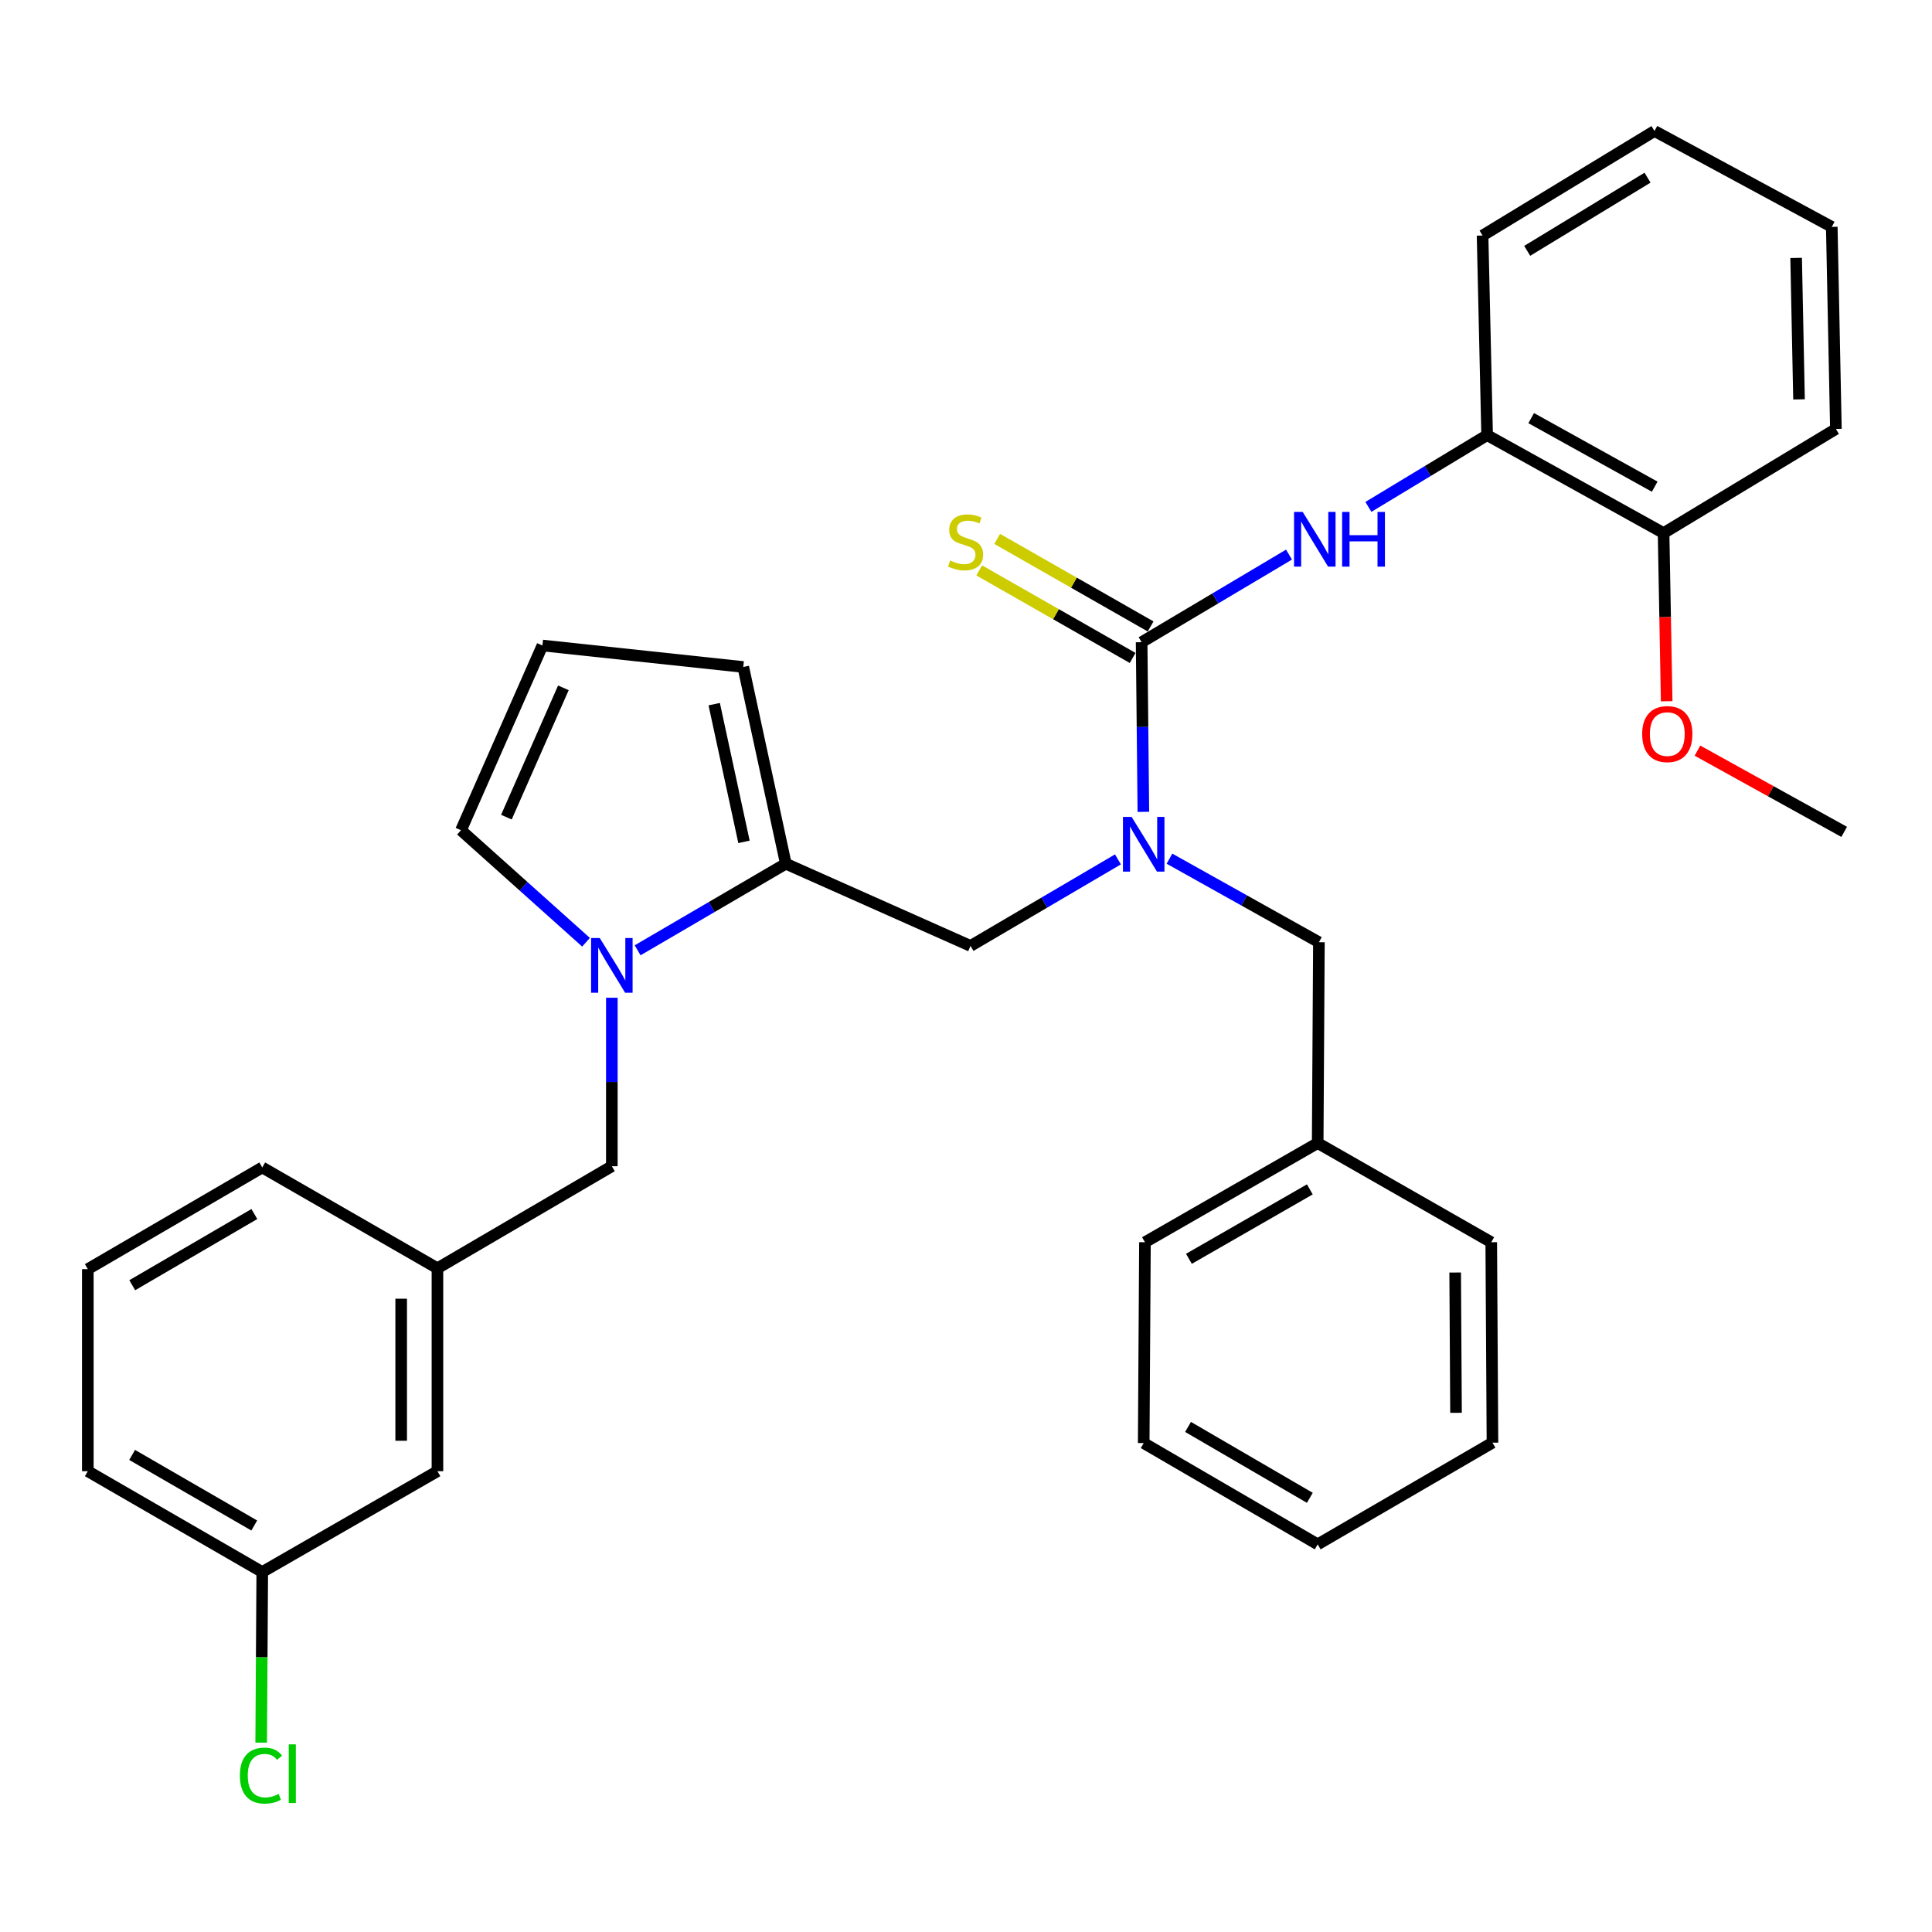 <?xml version='1.0' encoding='iso-8859-1'?>
<svg version='1.1' baseProfile='full'
              xmlns='http://www.w3.org/2000/svg'
                      xmlns:rdkit='http://www.rdkit.org/xml'
                      xmlns:xlink='http://www.w3.org/1999/xlink'
                  xml:space='preserve'
width='1000px' height='1000px' viewBox='0 0 1000 1000'>
<!-- END OF HEADER -->
<rect style='opacity:1.0;fill:#FFFFFF;stroke:none' width='1000' height='1000' x='0' y='0'> </rect>
<path class='bond-2' d='M 590.905,332.401 L 591.356,376.307' style='fill:none;fill-rule:evenodd;stroke:#000000;stroke-width:6px;stroke-linecap:butt;stroke-linejoin:miter;stroke-opacity:1' />
<path class='bond-2' d='M 591.356,376.307 L 591.807,420.213' style='fill:none;fill-rule:evenodd;stroke:#0000FF;stroke-width:6px;stroke-linecap:butt;stroke-linejoin:miter;stroke-opacity:1' />
<path class='bond-3' d='M 590.905,332.401 L 629.048,309.732' style='fill:none;fill-rule:evenodd;stroke:#000000;stroke-width:6px;stroke-linecap:butt;stroke-linejoin:miter;stroke-opacity:1' />
<path class='bond-3' d='M 629.048,309.732 L 667.191,287.064' style='fill:none;fill-rule:evenodd;stroke:#0000FF;stroke-width:6px;stroke-linecap:butt;stroke-linejoin:miter;stroke-opacity:1' />
<path class='bond-6' d='M 595.557,324.249 L 555.851,301.59' style='fill:none;fill-rule:evenodd;stroke:#000000;stroke-width:6px;stroke-linecap:butt;stroke-linejoin:miter;stroke-opacity:1' />
<path class='bond-6' d='M 555.851,301.59 L 516.146,278.931' style='fill:none;fill-rule:evenodd;stroke:#CCCC00;stroke-width:6px;stroke-linecap:butt;stroke-linejoin:miter;stroke-opacity:1' />
<path class='bond-6' d='M 586.253,340.552 L 546.548,317.893' style='fill:none;fill-rule:evenodd;stroke:#000000;stroke-width:6px;stroke-linecap:butt;stroke-linejoin:miter;stroke-opacity:1' />
<path class='bond-6' d='M 546.548,317.893 L 506.842,295.234' style='fill:none;fill-rule:evenodd;stroke:#CCCC00;stroke-width:6px;stroke-linecap:butt;stroke-linejoin:miter;stroke-opacity:1' />
<path class='bond-0' d='M 330.036,491.873 L 368.387,469.462' style='fill:none;fill-rule:evenodd;stroke:#0000FF;stroke-width:6px;stroke-linecap:butt;stroke-linejoin:miter;stroke-opacity:1' />
<path class='bond-0' d='M 368.387,469.462 L 406.738,447.051' style='fill:none;fill-rule:evenodd;stroke:#000000;stroke-width:6px;stroke-linecap:butt;stroke-linejoin:miter;stroke-opacity:1' />
<path class='bond-7' d='M 316.688,516.432 L 316.688,560.033' style='fill:none;fill-rule:evenodd;stroke:#0000FF;stroke-width:6px;stroke-linecap:butt;stroke-linejoin:miter;stroke-opacity:1' />
<path class='bond-7' d='M 316.688,560.033 L 316.688,603.635' style='fill:none;fill-rule:evenodd;stroke:#000000;stroke-width:6px;stroke-linecap:butt;stroke-linejoin:miter;stroke-opacity:1' />
<path class='bond-8' d='M 303.328,487.704 L 270.969,458.717' style='fill:none;fill-rule:evenodd;stroke:#0000FF;stroke-width:6px;stroke-linecap:butt;stroke-linejoin:miter;stroke-opacity:1' />
<path class='bond-8' d='M 270.969,458.717 L 238.611,429.729' style='fill:none;fill-rule:evenodd;stroke:#000000;stroke-width:6px;stroke-linecap:butt;stroke-linejoin:miter;stroke-opacity:1' />
<path class='bond-1' d='M 406.738,447.051 L 502.346,489.61' style='fill:none;fill-rule:evenodd;stroke:#000000;stroke-width:6px;stroke-linecap:butt;stroke-linejoin:miter;stroke-opacity:1' />
<path class='bond-9' d='M 406.738,447.051 L 384.713,345.228' style='fill:none;fill-rule:evenodd;stroke:#000000;stroke-width:6px;stroke-linecap:butt;stroke-linejoin:miter;stroke-opacity:1' />
<path class='bond-9' d='M 385.088,435.746 L 369.67,364.47' style='fill:none;fill-rule:evenodd;stroke:#000000;stroke-width:6px;stroke-linecap:butt;stroke-linejoin:miter;stroke-opacity:1' />
<path class='bond-4' d='M 578.641,444.818 L 540.494,467.214' style='fill:none;fill-rule:evenodd;stroke:#0000FF;stroke-width:6px;stroke-linecap:butt;stroke-linejoin:miter;stroke-opacity:1' />
<path class='bond-4' d='M 540.494,467.214 L 502.346,489.61' style='fill:none;fill-rule:evenodd;stroke:#000000;stroke-width:6px;stroke-linecap:butt;stroke-linejoin:miter;stroke-opacity:1' />
<path class='bond-11' d='M 605.316,444.445 L 643.991,466.068' style='fill:none;fill-rule:evenodd;stroke:#0000FF;stroke-width:6px;stroke-linecap:butt;stroke-linejoin:miter;stroke-opacity:1' />
<path class='bond-11' d='M 643.991,466.068 L 682.665,487.691' style='fill:none;fill-rule:evenodd;stroke:#000000;stroke-width:6px;stroke-linecap:butt;stroke-linejoin:miter;stroke-opacity:1' />
<path class='bond-5' d='M 708.279,262.367 L 739.006,243.797' style='fill:none;fill-rule:evenodd;stroke:#0000FF;stroke-width:6px;stroke-linecap:butt;stroke-linejoin:miter;stroke-opacity:1' />
<path class='bond-5' d='M 739.006,243.797 L 769.732,225.227' style='fill:none;fill-rule:evenodd;stroke:#000000;stroke-width:6px;stroke-linecap:butt;stroke-linejoin:miter;stroke-opacity:1' />
<path class='bond-12' d='M 769.732,225.227 L 861.065,275.92' style='fill:none;fill-rule:evenodd;stroke:#000000;stroke-width:6px;stroke-linecap:butt;stroke-linejoin:miter;stroke-opacity:1' />
<path class='bond-12' d='M 792.542,216.419 L 856.474,251.903' style='fill:none;fill-rule:evenodd;stroke:#000000;stroke-width:6px;stroke-linecap:butt;stroke-linejoin:miter;stroke-opacity:1' />
<path class='bond-20' d='M 769.732,225.227 L 767.375,121.912' style='fill:none;fill-rule:evenodd;stroke:#000000;stroke-width:6px;stroke-linecap:butt;stroke-linejoin:miter;stroke-opacity:1' />
<path class='bond-13' d='M 316.688,603.635 L 226.42,656.455' style='fill:none;fill-rule:evenodd;stroke:#000000;stroke-width:6px;stroke-linecap:butt;stroke-linejoin:miter;stroke-opacity:1' />
<path class='bond-33' d='M 238.611,429.729 L 280.752,334.111' style='fill:none;fill-rule:evenodd;stroke:#000000;stroke-width:6px;stroke-linecap:butt;stroke-linejoin:miter;stroke-opacity:1' />
<path class='bond-33' d='M 262.109,422.957 L 291.608,356.024' style='fill:none;fill-rule:evenodd;stroke:#000000;stroke-width:6px;stroke-linecap:butt;stroke-linejoin:miter;stroke-opacity:1' />
<path class='bond-10' d='M 384.713,345.228 L 280.752,334.111' style='fill:none;fill-rule:evenodd;stroke:#000000;stroke-width:6px;stroke-linecap:butt;stroke-linejoin:miter;stroke-opacity:1' />
<path class='bond-16' d='M 682.665,487.691 L 682.029,591.642' style='fill:none;fill-rule:evenodd;stroke:#000000;stroke-width:6px;stroke-linecap:butt;stroke-linejoin:miter;stroke-opacity:1' />
<path class='bond-18' d='M 861.065,275.92 L 861.868,319.441' style='fill:none;fill-rule:evenodd;stroke:#000000;stroke-width:6px;stroke-linecap:butt;stroke-linejoin:miter;stroke-opacity:1' />
<path class='bond-18' d='M 861.868,319.441 L 862.671,362.962' style='fill:none;fill-rule:evenodd;stroke:#FF0000;stroke-width:6px;stroke-linecap:butt;stroke-linejoin:miter;stroke-opacity:1' />
<path class='bond-22' d='M 861.065,275.92 L 950.259,222.026' style='fill:none;fill-rule:evenodd;stroke:#000000;stroke-width:6px;stroke-linecap:butt;stroke-linejoin:miter;stroke-opacity:1' />
<path class='bond-14' d='M 226.42,656.455 L 226.42,761.49' style='fill:none;fill-rule:evenodd;stroke:#000000;stroke-width:6px;stroke-linecap:butt;stroke-linejoin:miter;stroke-opacity:1' />
<path class='bond-14' d='M 207.648,672.21 L 207.648,745.735' style='fill:none;fill-rule:evenodd;stroke:#000000;stroke-width:6px;stroke-linecap:butt;stroke-linejoin:miter;stroke-opacity:1' />
<path class='bond-21' d='M 226.42,656.455 L 135.744,604.271' style='fill:none;fill-rule:evenodd;stroke:#000000;stroke-width:6px;stroke-linecap:butt;stroke-linejoin:miter;stroke-opacity:1' />
<path class='bond-15' d='M 226.42,761.49 L 135.744,813.674' style='fill:none;fill-rule:evenodd;stroke:#000000;stroke-width:6px;stroke-linecap:butt;stroke-linejoin:miter;stroke-opacity:1' />
<path class='bond-17' d='M 135.744,813.674 L 135.466,857.834' style='fill:none;fill-rule:evenodd;stroke:#000000;stroke-width:6px;stroke-linecap:butt;stroke-linejoin:miter;stroke-opacity:1' />
<path class='bond-17' d='M 135.466,857.834 L 135.188,901.993' style='fill:none;fill-rule:evenodd;stroke:#00CC00;stroke-width:6px;stroke-linecap:butt;stroke-linejoin:miter;stroke-opacity:1' />
<path class='bond-35' d='M 135.744,813.674 L 45.455,761.49' style='fill:none;fill-rule:evenodd;stroke:#000000;stroke-width:6px;stroke-linecap:butt;stroke-linejoin:miter;stroke-opacity:1' />
<path class='bond-35' d='M 131.594,789.595 L 68.391,753.066' style='fill:none;fill-rule:evenodd;stroke:#000000;stroke-width:6px;stroke-linecap:butt;stroke-linejoin:miter;stroke-opacity:1' />
<path class='bond-24' d='M 682.029,591.642 L 592.626,642.981' style='fill:none;fill-rule:evenodd;stroke:#000000;stroke-width:6px;stroke-linecap:butt;stroke-linejoin:miter;stroke-opacity:1' />
<path class='bond-24' d='M 677.966,615.621 L 615.384,651.558' style='fill:none;fill-rule:evenodd;stroke:#000000;stroke-width:6px;stroke-linecap:butt;stroke-linejoin:miter;stroke-opacity:1' />
<path class='bond-25' d='M 682.029,591.642 L 771.87,642.981' style='fill:none;fill-rule:evenodd;stroke:#000000;stroke-width:6px;stroke-linecap:butt;stroke-linejoin:miter;stroke-opacity:1' />
<path class='bond-26' d='M 878.6,388.527 L 916.573,409.551' style='fill:none;fill-rule:evenodd;stroke:#FF0000;stroke-width:6px;stroke-linecap:butt;stroke-linejoin:miter;stroke-opacity:1' />
<path class='bond-26' d='M 916.573,409.551 L 954.545,430.574' style='fill:none;fill-rule:evenodd;stroke:#000000;stroke-width:6px;stroke-linecap:butt;stroke-linejoin:miter;stroke-opacity:1' />
<path class='bond-19' d='M 45.455,656.903 L 135.744,604.271' style='fill:none;fill-rule:evenodd;stroke:#000000;stroke-width:6px;stroke-linecap:butt;stroke-linejoin:miter;stroke-opacity:1' />
<path class='bond-19' d='M 68.451,665.225 L 131.654,628.383' style='fill:none;fill-rule:evenodd;stroke:#000000;stroke-width:6px;stroke-linecap:butt;stroke-linejoin:miter;stroke-opacity:1' />
<path class='bond-23' d='M 45.455,656.903 L 45.455,761.49' style='fill:none;fill-rule:evenodd;stroke:#000000;stroke-width:6px;stroke-linecap:butt;stroke-linejoin:miter;stroke-opacity:1' />
<path class='bond-27' d='M 767.375,121.912 L 856.361,67.81' style='fill:none;fill-rule:evenodd;stroke:#000000;stroke-width:6px;stroke-linecap:butt;stroke-linejoin:miter;stroke-opacity:1' />
<path class='bond-27' d='M 790.475,129.836 L 852.765,91.964' style='fill:none;fill-rule:evenodd;stroke:#000000;stroke-width:6px;stroke-linecap:butt;stroke-linejoin:miter;stroke-opacity:1' />
<path class='bond-32' d='M 950.259,222.026 L 948.122,117.428' style='fill:none;fill-rule:evenodd;stroke:#000000;stroke-width:6px;stroke-linecap:butt;stroke-linejoin:miter;stroke-opacity:1' />
<path class='bond-32' d='M 931.171,206.72 L 929.675,133.501' style='fill:none;fill-rule:evenodd;stroke:#000000;stroke-width:6px;stroke-linecap:butt;stroke-linejoin:miter;stroke-opacity:1' />
<path class='bond-29' d='M 592.626,642.981 L 591.979,746.932' style='fill:none;fill-rule:evenodd;stroke:#000000;stroke-width:6px;stroke-linecap:butt;stroke-linejoin:miter;stroke-opacity:1' />
<path class='bond-30' d='M 771.87,642.981 L 772.496,746.723' style='fill:none;fill-rule:evenodd;stroke:#000000;stroke-width:6px;stroke-linecap:butt;stroke-linejoin:miter;stroke-opacity:1' />
<path class='bond-30' d='M 753.193,658.656 L 753.631,731.275' style='fill:none;fill-rule:evenodd;stroke:#000000;stroke-width:6px;stroke-linecap:butt;stroke-linejoin:miter;stroke-opacity:1' />
<path class='bond-28' d='M 856.361,67.81 L 948.122,117.428' style='fill:none;fill-rule:evenodd;stroke:#000000;stroke-width:6px;stroke-linecap:butt;stroke-linejoin:miter;stroke-opacity:1' />
<path class='bond-34' d='M 591.979,746.932 L 682.029,799.356' style='fill:none;fill-rule:evenodd;stroke:#000000;stroke-width:6px;stroke-linecap:butt;stroke-linejoin:miter;stroke-opacity:1' />
<path class='bond-34' d='M 614.931,738.573 L 677.966,775.27' style='fill:none;fill-rule:evenodd;stroke:#000000;stroke-width:6px;stroke-linecap:butt;stroke-linejoin:miter;stroke-opacity:1' />
<path class='bond-31' d='M 772.496,746.723 L 682.029,799.356' style='fill:none;fill-rule:evenodd;stroke:#000000;stroke-width:6px;stroke-linecap:butt;stroke-linejoin:miter;stroke-opacity:1' />
<path  class='atom-1' d='M 310.428 485.513
L 319.708 500.513
Q 320.628 501.993, 322.108 504.673
Q 323.588 507.353, 323.668 507.513
L 323.668 485.513
L 327.428 485.513
L 327.428 513.833
L 323.548 513.833
L 313.588 497.433
Q 312.428 495.513, 311.188 493.313
Q 309.988 491.113, 309.628 490.433
L 309.628 513.833
L 305.948 513.833
L 305.948 485.513
L 310.428 485.513
' fill='#0000FF'/>
<path  class='atom-3' d='M 585.719 422.828
L 594.999 437.828
Q 595.919 439.308, 597.399 441.988
Q 598.879 444.668, 598.959 444.828
L 598.959 422.828
L 602.719 422.828
L 602.719 451.148
L 598.839 451.148
L 588.879 434.748
Q 587.719 432.828, 586.479 430.628
Q 585.279 428.428, 584.919 427.748
L 584.919 451.148
L 581.239 451.148
L 581.239 422.828
L 585.719 422.828
' fill='#0000FF'/>
<path  class='atom-4' d='M 674.278 264.972
L 683.558 279.972
Q 684.478 281.452, 685.958 284.132
Q 687.438 286.812, 687.518 286.972
L 687.518 264.972
L 691.278 264.972
L 691.278 293.292
L 687.398 293.292
L 677.438 276.892
Q 676.278 274.972, 675.038 272.772
Q 673.838 270.572, 673.478 269.892
L 673.478 293.292
L 669.798 293.292
L 669.798 264.972
L 674.278 264.972
' fill='#0000FF'/>
<path  class='atom-4' d='M 694.678 264.972
L 698.518 264.972
L 698.518 277.012
L 712.998 277.012
L 712.998 264.972
L 716.838 264.972
L 716.838 293.292
L 712.998 293.292
L 712.998 280.212
L 698.518 280.212
L 698.518 293.292
L 694.678 293.292
L 694.678 264.972
' fill='#0000FF'/>
<path  class='atom-7' d='M 491.791 290.124
Q 492.111 290.244, 493.431 290.804
Q 494.751 291.364, 496.191 291.724
Q 497.671 292.044, 499.111 292.044
Q 501.791 292.044, 503.351 290.764
Q 504.911 289.444, 504.911 287.164
Q 504.911 285.604, 504.111 284.644
Q 503.351 283.684, 502.151 283.164
Q 500.951 282.644, 498.951 282.044
Q 496.431 281.284, 494.911 280.564
Q 493.431 279.844, 492.351 278.324
Q 491.311 276.804, 491.311 274.244
Q 491.311 270.684, 493.711 268.484
Q 496.151 266.284, 500.951 266.284
Q 504.231 266.284, 507.951 267.844
L 507.031 270.924
Q 503.631 269.524, 501.071 269.524
Q 498.311 269.524, 496.791 270.684
Q 495.271 271.804, 495.311 273.764
Q 495.311 275.284, 496.071 276.204
Q 496.871 277.124, 497.991 277.644
Q 499.151 278.164, 501.071 278.764
Q 503.631 279.564, 505.151 280.364
Q 506.671 281.164, 507.751 282.804
Q 508.871 284.404, 508.871 287.164
Q 508.871 291.084, 506.231 293.204
Q 503.631 295.284, 499.271 295.284
Q 496.751 295.284, 494.831 294.724
Q 492.951 294.204, 490.711 293.284
L 491.791 290.124
' fill='#CCCC00'/>
<path  class='atom-18' d='M 124.167 919.043
Q 124.167 912.003, 127.447 908.323
Q 130.767 904.603, 137.047 904.603
Q 142.887 904.603, 146.007 908.723
L 143.367 910.883
Q 141.087 907.883, 137.047 907.883
Q 132.767 907.883, 130.487 910.763
Q 128.247 913.603, 128.247 919.043
Q 128.247 924.643, 130.567 927.523
Q 132.927 930.403, 137.487 930.403
Q 140.607 930.403, 144.247 928.523
L 145.367 931.523
Q 143.887 932.483, 141.647 933.043
Q 139.407 933.603, 136.927 933.603
Q 130.767 933.603, 127.447 929.843
Q 124.167 926.083, 124.167 919.043
' fill='#00CC00'/>
<path  class='atom-18' d='M 149.447 902.883
L 153.127 902.883
L 153.127 933.243
L 149.447 933.243
L 149.447 902.883
' fill='#00CC00'/>
<path  class='atom-19' d='M 849.984 379.961
Q 849.984 373.161, 853.344 369.361
Q 856.704 365.561, 862.984 365.561
Q 869.264 365.561, 872.624 369.361
Q 875.984 373.161, 875.984 379.961
Q 875.984 386.841, 872.584 390.761
Q 869.184 394.641, 862.984 394.641
Q 856.744 394.641, 853.344 390.761
Q 849.984 386.881, 849.984 379.961
M 862.984 391.441
Q 867.304 391.441, 869.624 388.561
Q 871.984 385.641, 871.984 379.961
Q 871.984 374.401, 869.624 371.601
Q 867.304 368.761, 862.984 368.761
Q 858.664 368.761, 856.304 371.561
Q 853.984 374.361, 853.984 379.961
Q 853.984 385.681, 856.304 388.561
Q 858.664 391.441, 862.984 391.441
' fill='#FF0000'/>
</svg>
